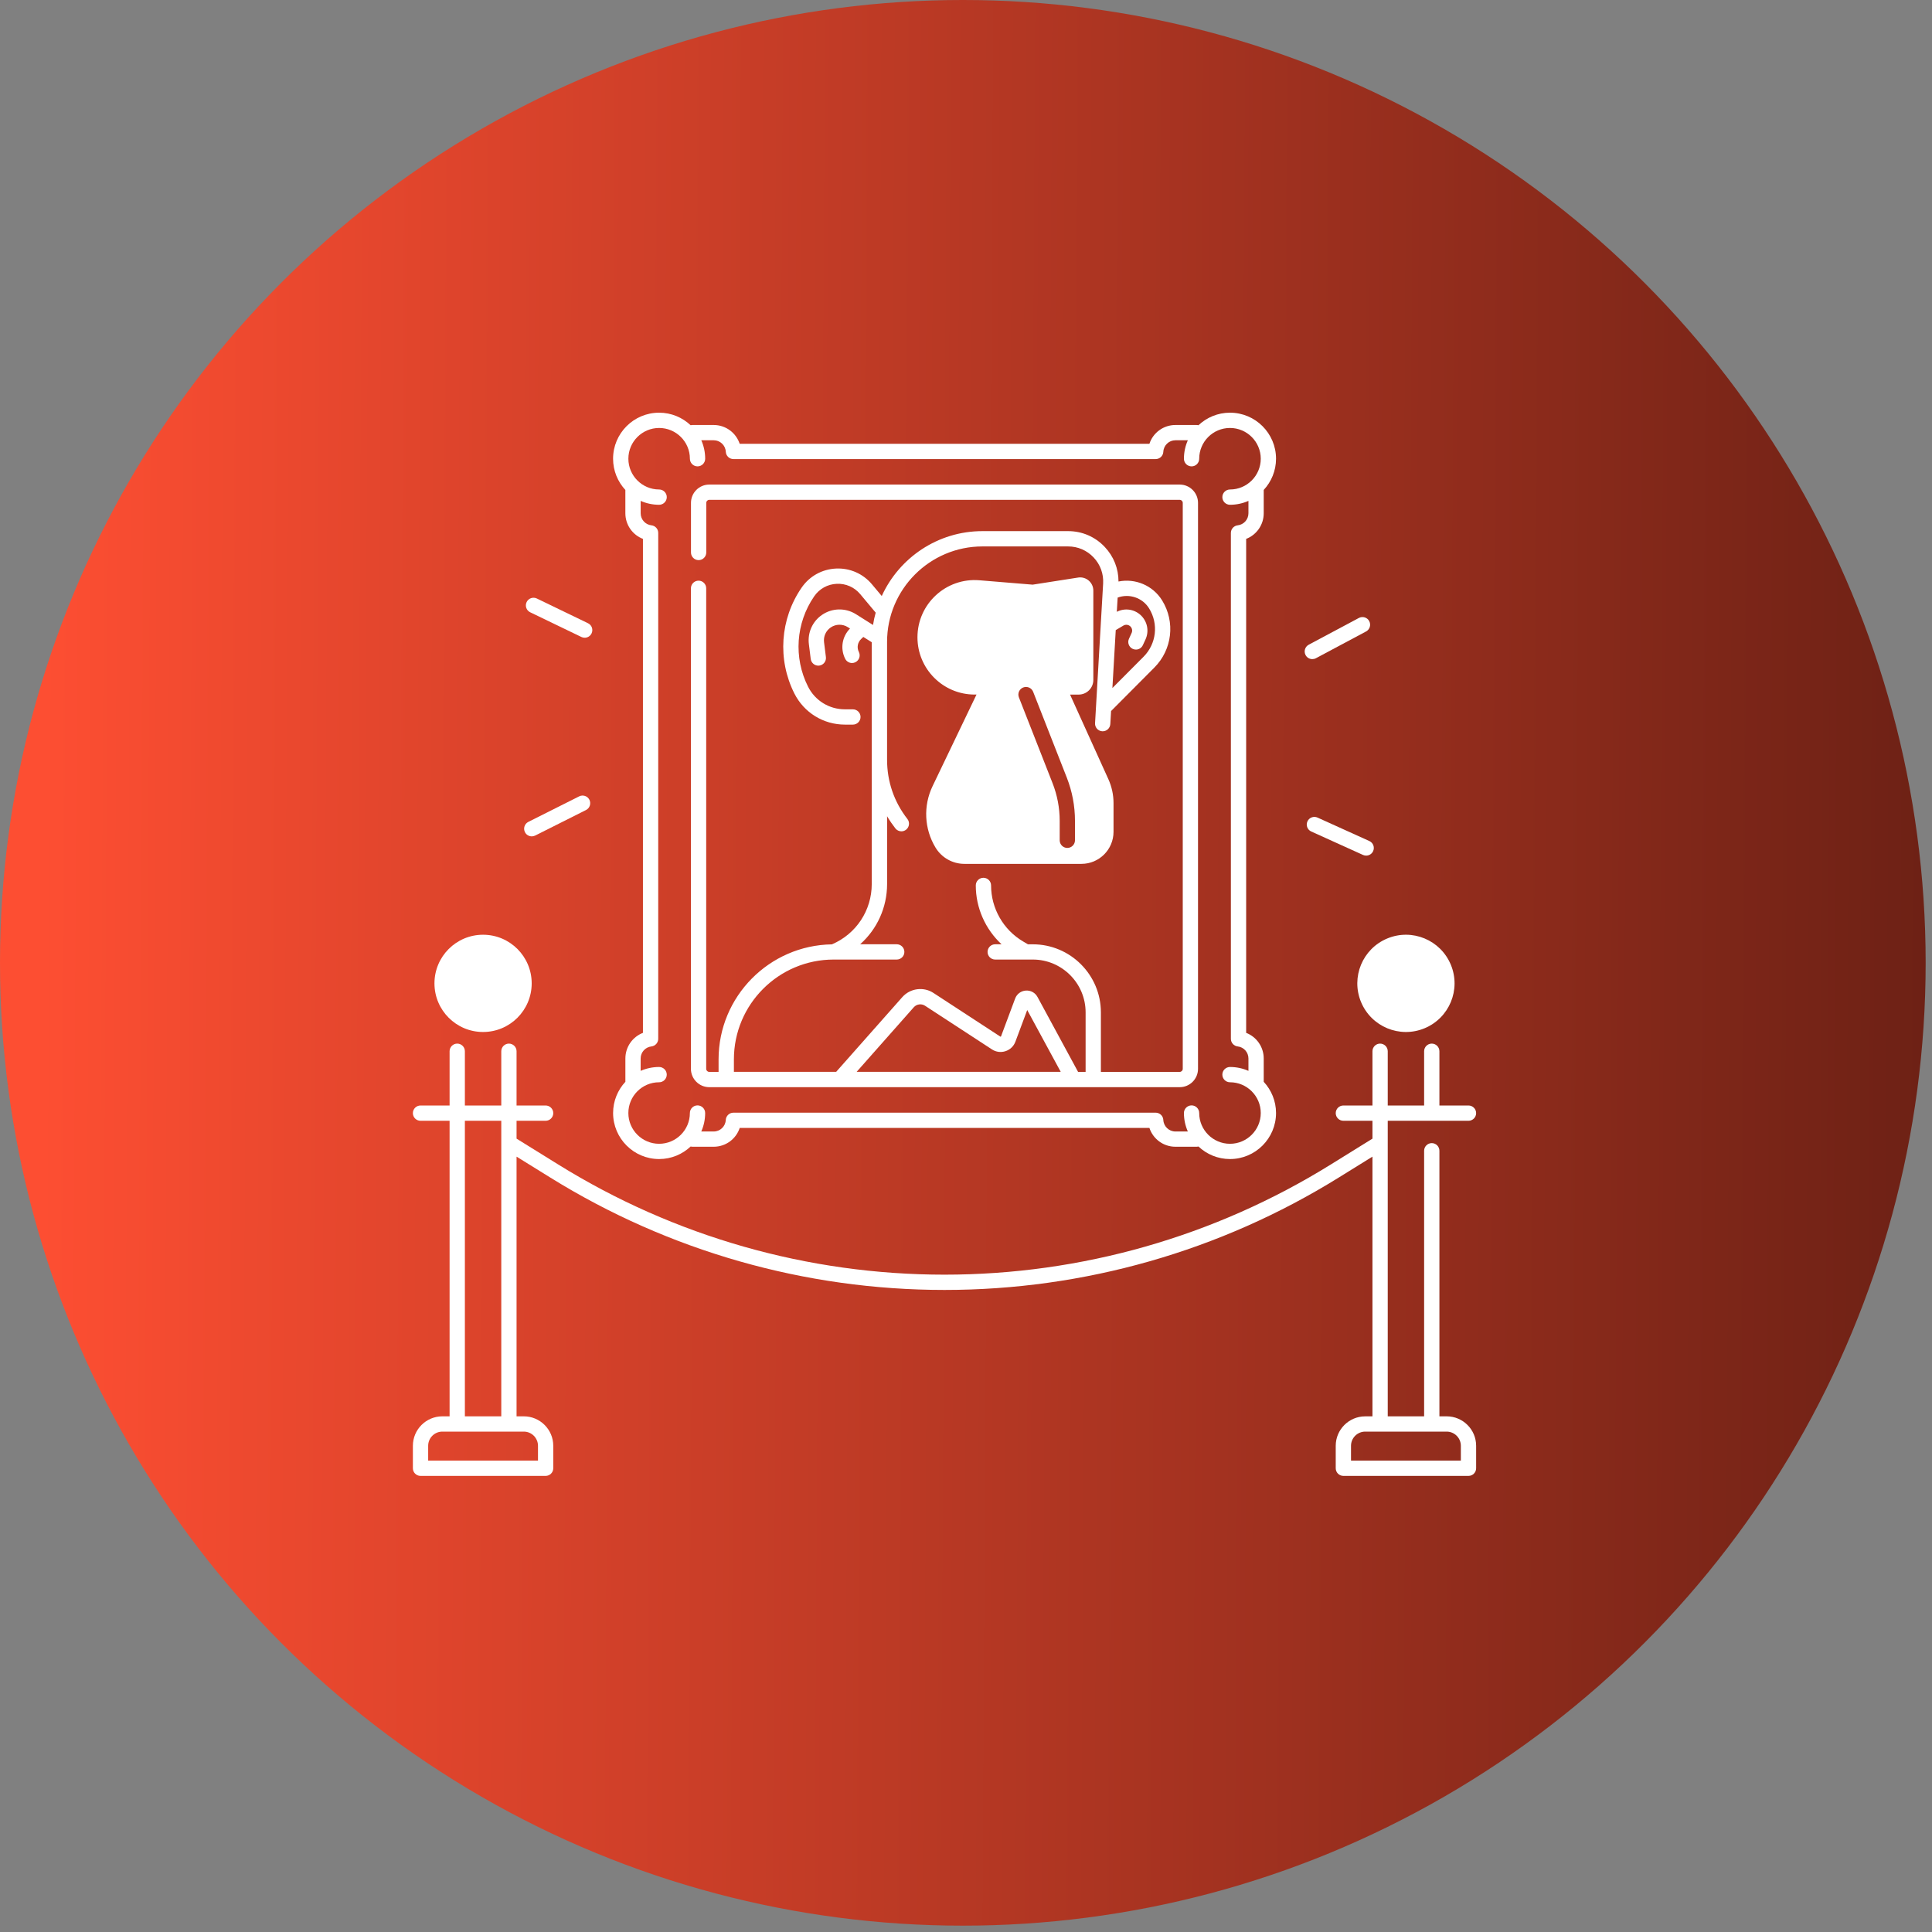 <svg width="89" height="89" viewBox="0 0 89 89" fill="none" xmlns="http://www.w3.org/2000/svg">
<rect x="0" y="0" width="89" height="89" fill="#808080" stroke="none"/>
<circle cx="44.354" cy="44.354" r="44.354" fill="url(#paint0_linear_528_238)"/>
<path d="M22.253 47.54C23.49 47.54 24.493 46.537 24.493 45.3C24.493 44.063 23.49 43.06 22.253 43.06C21.016 43.06 20.014 44.063 20.014 45.3C20.014 46.537 21.016 47.54 22.253 47.54Z" fill="white"/>
<path d="M65.623 47.369C66.766 46.896 67.309 45.586 66.835 44.443C66.362 43.3 65.052 42.757 63.909 43.231C62.766 43.704 62.224 45.014 62.697 46.157C63.17 47.3 64.481 47.843 65.623 47.369Z" fill="white"/>
<path d="M43.096 39.045C43.378 39.511 43.882 39.795 44.426 39.795H49.819C50.634 39.795 51.296 39.133 51.296 38.318V36.995C51.296 36.616 51.215 36.24 51.059 35.895L49.293 31.997H49.69C50.063 31.997 50.366 31.694 50.366 31.321V27.207C50.366 26.834 50.033 26.548 49.664 26.606L47.571 26.933L45.118 26.731C43.581 26.604 42.264 27.817 42.264 29.359C42.264 30.815 43.444 31.996 44.901 31.996H44.984L42.959 36.217C42.525 37.123 42.576 38.186 43.096 39.045ZM47.136 31.669C47.317 31.598 47.522 31.687 47.593 31.868L49.144 35.823C49.393 36.459 49.52 37.13 49.52 37.814V38.709C49.52 38.903 49.362 39.061 49.168 39.061C48.974 39.061 48.816 38.903 48.816 38.709V37.814C48.816 37.218 48.705 36.634 48.488 36.079L46.937 32.125C46.866 31.945 46.955 31.739 47.136 31.669Z" fill="white"/>
<path d="M24.497 38.528C24.55 38.528 24.603 38.516 24.654 38.491L26.995 37.315C27.169 37.228 27.238 37.017 27.152 36.843C27.065 36.669 26.853 36.599 26.679 36.686L24.339 37.861C24.165 37.949 24.095 38.16 24.182 38.334C24.243 38.457 24.368 38.528 24.497 38.528Z" fill="white"/>
<path d="M24.423 28.205L26.782 29.343C26.831 29.367 26.883 29.378 26.934 29.378C27.065 29.378 27.191 29.305 27.251 29.179C27.336 29.004 27.262 28.794 27.087 28.71L24.73 27.571C24.555 27.487 24.345 27.56 24.26 27.735C24.175 27.91 24.248 28.12 24.423 28.205Z" fill="white"/>
<path d="M60.454 30.363C60.51 30.363 60.567 30.35 60.62 30.322L62.93 29.089C63.102 28.997 63.166 28.784 63.075 28.612C62.983 28.44 62.77 28.376 62.598 28.467L60.288 29.7C60.116 29.792 60.052 30.005 60.143 30.177C60.206 30.296 60.328 30.363 60.454 30.363Z" fill="white"/>
<path d="M60.694 37.663C60.517 37.583 60.309 37.661 60.229 37.838C60.148 38.015 60.227 38.224 60.404 38.304L62.789 39.384C62.837 39.405 62.886 39.415 62.934 39.415C63.068 39.415 63.196 39.339 63.255 39.208C63.336 39.031 63.257 38.823 63.08 38.743L60.694 37.663Z" fill="white"/>
<path d="M66.642 65.245H66.308V53.011C66.308 52.817 66.15 52.659 65.956 52.659C65.762 52.659 65.604 52.817 65.604 53.011V65.246H63.928V51.63H67.648C67.842 51.63 68 51.472 68 51.278C68 51.084 67.842 50.926 67.648 50.926H66.308V48.427C66.308 48.233 66.15 48.075 65.956 48.075C65.762 48.075 65.604 48.233 65.604 48.427V50.926H63.928V48.427C63.928 48.233 63.77 48.075 63.576 48.075C63.382 48.075 63.224 48.233 63.224 48.427V50.926H61.884C61.69 50.926 61.532 51.084 61.532 51.278C61.532 51.472 61.69 51.63 61.884 51.63H63.224V52.453L61.3 53.647C55.953 56.965 49.802 58.719 43.511 58.719C37.219 58.719 31.067 56.966 25.722 53.648L23.796 52.453V51.63H25.135C25.329 51.63 25.487 51.472 25.487 51.278C25.487 51.084 25.329 50.926 25.135 50.926H23.796V48.427C23.796 48.233 23.638 48.075 23.444 48.075C23.25 48.075 23.092 48.233 23.092 48.427V50.926H21.415V48.427C21.415 48.233 21.257 48.075 21.063 48.075C20.869 48.075 20.711 48.233 20.711 48.427V50.926H19.372C19.177 50.926 19.02 51.084 19.02 51.278C19.02 51.472 19.177 51.63 19.372 51.63H20.711V65.245H20.377C19.629 65.245 19.02 65.854 19.02 66.602V67.637C19.02 67.831 19.177 67.989 19.372 67.989H25.135C25.329 67.989 25.487 67.831 25.487 67.637V66.602C25.487 65.854 24.878 65.245 24.13 65.245H23.796V53.282L25.351 54.246C30.808 57.633 37.088 59.423 43.511 59.423C49.934 59.423 56.214 57.633 61.671 54.245L63.224 53.282V65.246H62.89C62.141 65.246 61.532 65.855 61.532 66.603V67.637C61.532 67.831 61.69 67.989 61.884 67.989H67.648C67.842 67.989 68 67.831 68 67.637V66.602C68 65.854 67.391 65.245 66.642 65.245ZM21.415 51.63H23.092V65.245H21.415V51.63ZM24.13 65.949C24.49 65.949 24.783 66.242 24.783 66.602V67.285H19.724V66.602C19.724 66.242 20.017 65.949 20.377 65.949H21.063H23.444H24.13ZM67.296 67.285H62.236V66.602C62.236 66.242 62.53 65.949 62.89 65.949H63.576H65.956H66.642C67.002 65.949 67.296 66.242 67.296 66.602V67.285Z" fill="white"/>
<path d="M32.674 50.082H33.457H49.453C49.453 50.082 49.453 50.082 49.454 50.082H50.361H54.345C54.81 50.082 55.188 49.704 55.188 49.239V23.165C55.188 22.7 54.81 22.322 54.345 22.322H32.674C32.209 22.322 31.831 22.7 31.831 23.165V25.451C31.831 25.645 31.989 25.803 32.183 25.803C32.377 25.803 32.535 25.645 32.535 25.451V23.165C32.535 23.089 32.597 23.026 32.674 23.026H54.346C54.422 23.026 54.485 23.089 54.485 23.165V49.238C54.485 49.315 54.422 49.377 54.346 49.377H50.714V46.637C50.714 44.907 49.307 43.501 47.578 43.501H47.354L47.135 43.372C46.222 42.837 45.655 41.847 45.655 40.788C45.655 40.594 45.497 40.436 45.303 40.436C45.108 40.436 44.951 40.594 44.951 40.788C44.951 41.825 45.393 42.808 46.138 43.499H45.845C45.651 43.499 45.493 43.657 45.493 43.852C45.493 44.046 45.651 44.203 45.845 44.203H47.258H47.259H47.26H47.578C48.919 44.203 50.01 45.295 50.01 46.636V49.377H49.663L47.794 45.927C47.686 45.729 47.481 45.617 47.256 45.632C47.032 45.648 46.843 45.788 46.764 45.999L46.114 47.74C46.113 47.743 46.11 47.751 46.099 47.754C46.088 47.758 46.082 47.753 46.079 47.751L42.997 45.739C42.542 45.443 41.928 45.525 41.567 45.932L38.519 49.376H33.808V48.8C33.808 46.265 35.87 44.203 38.404 44.203H38.404H38.406H41.309C41.503 44.203 41.661 44.046 41.661 43.852C41.661 43.657 41.503 43.499 41.309 43.499H39.624C40.401 42.807 40.865 41.809 40.865 40.723V37.601C40.979 37.794 41.106 37.98 41.246 38.16C41.315 38.249 41.419 38.296 41.523 38.296C41.599 38.296 41.675 38.272 41.739 38.222C41.892 38.102 41.92 37.881 41.801 37.728C41.188 36.942 40.864 36 40.864 35.001V29.566C40.864 27.144 42.836 25.172 45.258 25.172H49.203C49.652 25.172 50.07 25.352 50.379 25.679C50.687 26.006 50.843 26.434 50.817 26.882L50.706 28.799V28.8L50.445 33.315C50.434 33.509 50.582 33.675 50.776 33.687C50.97 33.698 51.136 33.55 51.148 33.356L51.183 32.755L53.176 30.753C54.001 29.925 54.148 28.653 53.535 27.659C53.106 26.963 52.291 26.633 51.525 26.788C51.526 26.193 51.304 25.632 50.892 25.196C50.45 24.726 49.85 24.467 49.205 24.467H45.258C43.2 24.467 41.423 25.695 40.619 27.456L40.17 26.92C39.758 26.427 39.153 26.161 38.511 26.191C37.868 26.221 37.291 26.542 36.927 27.071C35.934 28.513 35.806 30.381 36.593 31.945C37.039 32.83 37.932 33.38 38.922 33.38H39.289C39.484 33.38 39.642 33.222 39.642 33.028C39.642 32.834 39.484 32.676 39.289 32.676H38.922C38.198 32.676 37.547 32.275 37.222 31.628C36.55 30.294 36.66 28.701 37.506 27.471C37.745 27.123 38.123 26.913 38.543 26.894C38.964 26.875 39.36 27.049 39.629 27.372L40.34 28.222C40.288 28.408 40.247 28.597 40.217 28.79L39.43 28.294C38.949 27.991 38.334 28.003 37.865 28.326C37.427 28.628 37.196 29.144 37.262 29.673L37.347 30.355C37.37 30.533 37.522 30.664 37.697 30.664C37.711 30.664 37.726 30.663 37.741 30.661C37.934 30.637 38.071 30.46 38.046 30.267L37.961 29.585C37.928 29.319 38.044 29.058 38.266 28.906C38.502 28.743 38.812 28.737 39.055 28.89L39.157 28.954C38.791 29.324 38.699 29.878 38.934 30.348C38.996 30.471 39.12 30.543 39.249 30.543C39.303 30.543 39.356 30.531 39.406 30.506C39.58 30.419 39.651 30.207 39.564 30.033C39.462 29.831 39.506 29.59 39.671 29.435L39.77 29.341L40.157 29.585L40.158 40.724C40.158 41.942 39.439 43.026 38.323 43.503C35.437 43.546 33.102 45.905 33.102 48.801V49.377H32.671C32.594 49.377 32.532 49.315 32.532 49.238V27.101C32.532 26.907 32.374 26.749 32.18 26.749C31.986 26.749 31.828 26.907 31.828 27.101V49.239C31.83 49.704 32.209 50.082 32.674 50.082ZM42.095 46.4C42.226 46.253 42.448 46.223 42.613 46.331L45.696 48.342C45.882 48.464 46.11 48.493 46.321 48.423C46.533 48.354 46.699 48.195 46.776 47.986L47.32 46.528L48.864 49.376H39.462L42.095 46.4ZM51.398 29.027L51.749 28.819C51.851 28.759 51.979 28.772 52.066 28.851C52.153 28.931 52.178 29.055 52.128 29.162L52.008 29.424C51.926 29.6 52.003 29.809 52.18 29.891C52.228 29.913 52.278 29.924 52.328 29.924C52.46 29.924 52.588 29.849 52.647 29.72L52.768 29.459C52.947 29.072 52.855 28.619 52.541 28.331C52.239 28.057 51.808 28 51.447 28.184L51.486 27.529C52.018 27.332 52.63 27.532 52.936 28.028C53.377 28.744 53.271 29.66 52.678 30.255L51.244 31.695L51.398 29.027Z" fill="white"/>
<path d="M28.809 48.76V49.834C28.459 50.212 28.243 50.717 28.243 51.272C28.243 52.442 29.195 53.393 30.364 53.393C30.925 53.393 31.434 53.173 31.814 52.816C31.841 52.822 31.868 52.826 31.896 52.826H32.877C33.435 52.826 33.91 52.465 34.076 51.959H52.949C53.115 52.465 53.59 52.826 54.147 52.826H55.129C55.157 52.826 55.184 52.822 55.21 52.816C55.59 53.173 56.099 53.393 56.661 53.393C57.83 53.393 58.782 52.442 58.782 51.272C58.782 50.717 58.565 50.212 58.215 49.834V48.76C58.215 48.226 57.883 47.763 57.406 47.58V24.824C57.883 24.641 58.215 24.178 58.215 23.644V22.57C58.565 22.192 58.782 21.687 58.782 21.132C58.782 19.962 57.83 19.011 56.661 19.011C56.099 19.011 55.59 19.231 55.21 19.588C55.184 19.582 55.157 19.578 55.129 19.578H54.147C53.59 19.578 53.114 19.939 52.949 20.445H34.075C33.908 19.939 33.434 19.578 32.877 19.578H31.895C31.867 19.578 31.84 19.582 31.814 19.588C31.433 19.231 30.924 19.011 30.363 19.011C29.194 19.011 28.242 19.962 28.242 21.132C28.242 21.687 28.458 22.192 28.808 22.57V23.644C28.808 24.178 29.14 24.641 29.618 24.824V47.58C29.141 47.764 28.809 48.226 28.809 48.76ZM30.01 24.2C29.727 24.169 29.513 23.93 29.513 23.644V23.074C29.774 23.189 30.061 23.253 30.364 23.253C30.558 23.253 30.716 23.095 30.716 22.901C30.716 22.707 30.558 22.549 30.364 22.549C29.583 22.549 28.947 21.913 28.947 21.132C28.947 20.35 29.583 19.715 30.364 19.715C31.146 19.715 31.781 20.35 31.781 21.132C31.781 21.326 31.939 21.484 32.133 21.484C32.327 21.484 32.485 21.326 32.485 21.132C32.485 20.829 32.421 20.541 32.306 20.281H32.877C33.174 20.281 33.42 20.514 33.435 20.813C33.444 21 33.599 21.148 33.787 21.148H53.238C53.426 21.148 53.58 21.001 53.59 20.813C53.605 20.514 53.85 20.281 54.148 20.281H54.719C54.604 20.541 54.539 20.829 54.539 21.132C54.539 21.326 54.697 21.484 54.892 21.484C55.086 21.484 55.243 21.326 55.243 21.132C55.243 20.35 55.879 19.715 56.661 19.715C57.442 19.715 58.078 20.35 58.078 21.132C58.078 21.913 57.442 22.549 56.661 22.549C56.467 22.549 56.309 22.707 56.309 22.901C56.309 23.095 56.467 23.253 56.661 23.253C56.963 23.253 57.251 23.189 57.511 23.074V23.644C57.511 23.93 57.298 24.168 57.015 24.2C56.837 24.22 56.702 24.371 56.702 24.55V47.855C56.702 48.034 56.837 48.184 57.015 48.205C57.298 48.236 57.511 48.475 57.511 48.761V49.331C57.251 49.216 56.963 49.152 56.661 49.152C56.467 49.152 56.309 49.31 56.309 49.504C56.309 49.698 56.467 49.856 56.661 49.856C57.442 49.856 58.078 50.492 58.078 51.273C58.078 52.054 57.442 52.69 56.661 52.69C55.879 52.69 55.243 52.054 55.243 51.273C55.243 51.079 55.086 50.921 54.892 50.921C54.697 50.921 54.539 51.079 54.539 51.273C54.539 51.576 54.604 51.863 54.719 52.124H54.148C53.851 52.124 53.605 51.891 53.59 51.592C53.581 51.405 53.426 51.257 53.238 51.257H33.786C33.598 51.257 33.444 51.404 33.434 51.592C33.419 51.891 33.174 52.124 32.876 52.124H32.305C32.42 51.863 32.484 51.576 32.484 51.273C32.484 51.079 32.326 50.921 32.132 50.921C31.938 50.921 31.78 51.079 31.78 51.273C31.78 52.054 31.145 52.69 30.363 52.69C29.582 52.69 28.946 52.054 28.946 51.273C28.946 50.492 29.582 49.856 30.363 49.856C30.557 49.856 30.715 49.698 30.715 49.504C30.715 49.31 30.557 49.152 30.363 49.152C30.061 49.152 29.773 49.216 29.512 49.331V48.761C29.512 48.475 29.726 48.237 30.009 48.205C30.187 48.184 30.322 48.034 30.322 47.855V24.55C30.323 24.37 30.188 24.22 30.01 24.2Z" fill="white"/>
<defs>
<linearGradient id="paint0_linear_528_238" x1="88.997" y1="54.112" x2="1.911" y2="53.624" gradientUnits="userSpaceOnUse">
<stop stop-color="#6D2115"/>
<stop offset="1" stop-color="#FD4E32"/>
</linearGradient>
</defs>
</svg>

